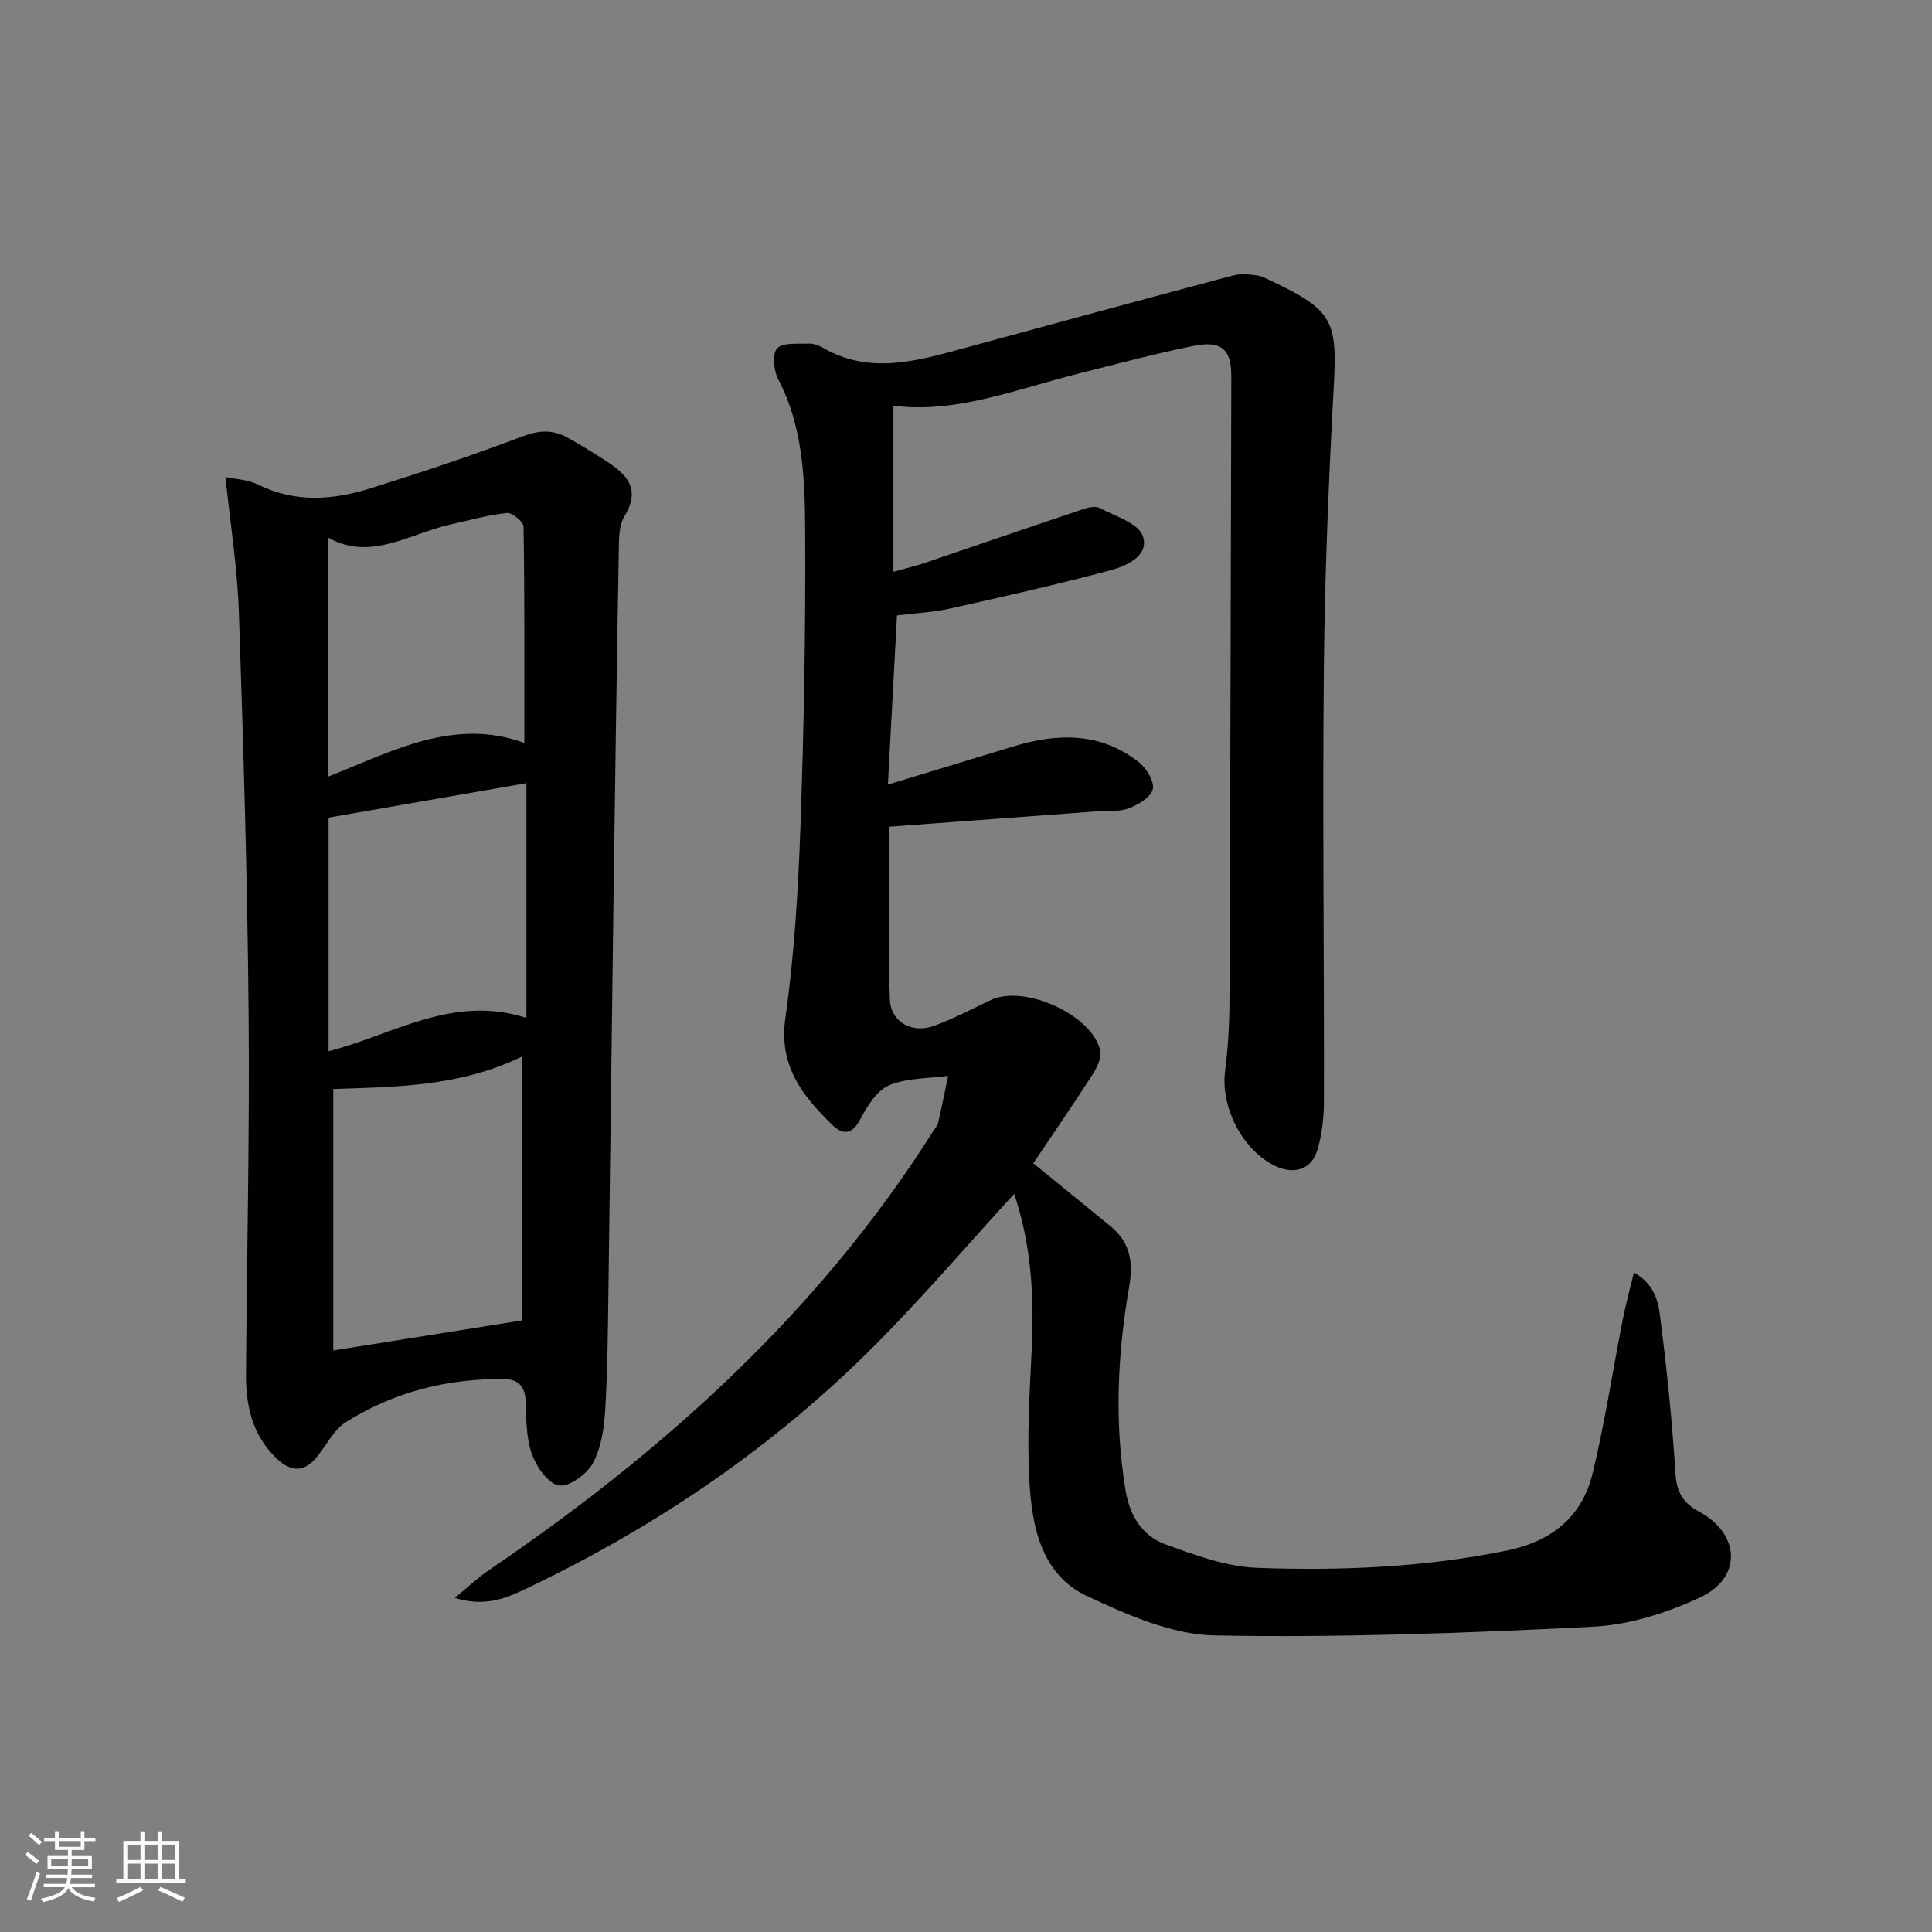 <svg enable-background="new 0 0 400 400" viewBox="0 0 400 400" xmlns="http://www.w3.org/2000/svg"><rect x="0" y="0" width="400" height="400" fill="#808080" stroke="none"/><path d="m209.97 247.18c-9.87 10.78-19.04 21.53-28.99 31.5-20.88 20.93-45.05 37.35-71.7 50.07-4.17 1.99-8.64 4.1-15.11 2.07 2.92-2.4 4.84-4.25 7.02-5.72 36.28-24.64 68.38-53.51 92.03-90.92.36-.56.87-1.09 1.01-1.71.74-3.23 1.39-6.49 2.07-9.73-4.11.57-8.54.4-12.23 1.97-2.56 1.09-4.55 4.34-5.98 7.05-1.73 3.28-3.65 3.21-5.8 1.11-6.16-6.02-11.09-12.18-9.69-22.09 1.86-13.14 2.66-26.47 3.13-39.75.72-20.46 1.09-40.94.97-61.41-.06-10.58-.46-21.3-5.6-31.15-.93-1.78-1.25-5.24-.2-6.34 1.2-1.27 4.25-.89 6.51-.99.94-.04 2.02.32 2.85.8 9.56 5.59 19.15 2.92 28.79.29 18.72-5.12 37.45-10.19 56.21-15.19 1.52-.41 3.26-.25 4.86-.04 1.12.14 2.19.74 3.24 1.24 12.62 5.98 13.53 8.22 12.78 21.87-1.06 19.43-1.86 38.89-2.05 58.35-.29 29.83.07 59.66.02 89.49-.01 3.44-.4 7.02-1.41 10.28-1.21 3.9-4.72 4.97-8.49 3.25-6.85-3.11-11.53-12.18-10.57-19.73.61-4.77.89-9.62.91-14.43.18-43.16.27-86.32.38-129.48.01-5.51-2.05-7.4-7.9-6.21-7.96 1.61-15.82 3.73-23.7 5.71-12.96 3.27-25.59 8.35-38.36 6.65v34.39c2.76-.77 4.61-1.19 6.4-1.8 10.98-3.72 21.93-7.5 32.92-11.18 1.06-.36 2.54-.68 3.4-.22 3.2 1.7 7.98 3.12 8.91 5.79 1.43 4.08-3.37 6.21-6.73 7.11-11.02 2.95-22.16 5.45-33.3 7.94-3.38.75-6.9.9-10.86 1.39-.61 11.42-1.22 22.77-1.88 35.03 9.21-2.8 17.6-5.34 25.98-7.9 9.17-2.79 18.08-2.97 26 3.28 1.57 1.24 3.26 4.05 2.86 5.61-.43 1.68-3.09 3.23-5.09 3.96-2.09.76-4.57.45-6.88.62-14.04 1.04-28.08 2.08-42.59 3.15 0 12.77-.24 24.23.12 35.67.15 4.73 4.53 7.22 9.11 5.57 4.05-1.46 7.9-3.51 11.81-5.36 6.92-3.27 21.01 3.07 22.63 10.46.32 1.48-.65 3.51-1.57 4.95-4.03 6.27-8.25 12.4-12.28 18.4 5.54 4.52 10.68 8.71 15.83 12.89 4.16 3.38 4.95 7.37 4.01 12.77-2.42 13.93-3.07 28.01-.73 42.09.86 5.17 3.44 9.38 8.21 11.12 6.14 2.24 12.61 4.65 19.01 4.88 17.28.63 34.57-.08 51.65-3.56 9.28-1.89 15.62-6.93 17.82-16 2.53-10.45 4.14-21.12 6.21-31.68.61-3.13 1.46-6.21 2.35-9.92 5.09 2.97 5.17 7.27 5.64 10.94 1.3 10.22 2.31 20.48 2.96 30.76.24 3.85 1.65 6.09 4.92 7.85 8.45 4.55 8.95 13.59.31 17.67-6.9 3.25-14.75 5.74-22.3 6.13-26.08 1.32-52.24 2.3-78.33 1.81-8.86-.17-18.04-4.25-26.34-8.11-9.55-4.44-11.47-14.32-12.02-23.73-.54-9.22.05-18.53.49-27.78.5-10.83-.14-21.42-3.65-31.8z" fill="#010104"/><path d="m46.68 98.76c2.07.45 4.63.52 6.7 1.55 7.71 3.83 15.54 3.23 23.3.8 10.58-3.31 21.11-6.81 31.46-10.75 3.48-1.32 6.36-1.44 9.42.28 2.6 1.46 5.15 3.01 7.66 4.63 4.31 2.79 7.65 5.75 4.06 11.61-1.19 1.95-1.12 4.83-1.17 7.3-.43 24.46-.78 48.93-1.11 73.39-.36 26.3-.65 52.6-1.02 78.9-.12 8.48-.17 16.97-.68 25.43-.22 3.74-.8 7.8-2.53 11-1.25 2.31-4.94 4.99-7.07 4.65-2.22-.36-4.65-3.89-5.59-6.53-1.18-3.34-1.15-7.18-1.27-10.82-.1-3.12-1.51-4.66-4.49-4.69-11.73-.11-22.78 2.67-32.7 8.91-2.53 1.59-4.05 4.77-6.04 7.21-2.73 3.36-5.47 3.11-8.45.22-4.91-4.77-6.27-10.78-6.23-17.26.18-24.97.77-49.94.54-74.9-.25-27.61-1.07-55.23-2.01-82.83-.29-9.16-1.76-18.29-2.78-28.1zm61.32 174.63c0-17.39 0-35.71 0-54.61-12.94 6.27-26.28 6.23-39 6.69v54.13c13.19-2.1 25.73-4.1 39-6.21zm-39.97-55.74c13.47-3.45 25.76-11.82 40.96-6.9 0-17.27 0-33.39 0-48.61-13.46 2.35-26.92 4.7-40.96 7.14zm40.53-63.83c0-15.21.07-29.99-.16-44.77-.02-1.02-2.36-2.95-3.45-2.84-3.91.41-7.76 1.5-11.63 2.36-8.5 1.9-16.55 7.69-25.34 2.76v49.44c13.57-5.35 26-12.25 40.58-6.95z" fill="#010104"/><g fill="#fcfbfa"><path d="m5.17 384 .55-.58c.85.61 1.65 1.24 2.4 1.87l-.59.64c-.83-.73-1.62-1.38-2.36-1.93m1.22 9.53-.82-.34c.71-1.76 1.37-3.64 1.98-5.63.24.13.5.25.76.36-.6 1.67-1.24 3.54-1.92 5.61m-.5-13.5.57-.54c.56.44 1.31 1.06 2.26 1.87l-.64.64c-.68-.66-1.41-1.32-2.19-1.97m3.25.46h2.24v-1.36h.77v1.36h4.57v-1.36h.76v1.36h2.28v.69h-2.28v1.84h-2.64v1.26h4.18v2.64h-4.21c0 .45-.02.86-.05 1.21h4.32v.69h-4.38c-.04.34-.1.75-.19 1.22h5.15v.69h-4.82c.87 1.19 2.51 1.92 4.93 2.19-.17.31-.3.57-.37.76-2.77-.49-4.52-1.41-5.26-2.76-.56 1.26-2.3 2.23-5.24 2.9-.12-.25-.26-.48-.43-.72 2.73-.55 4.38-1.34 4.96-2.38h-4.38v-.69h4.65c.1-.38.17-.79.21-1.22h-4.32v-.69h4.4c.03-.34.05-.75.05-1.21h-4.2v-2.64h4.23v-1.26h-2.69v-1.84h-2.24zm1.46 4.46v1.29h3.45c.01-.4.02-.57.01-.53v-.32-.45h-3.46zm1.55-2.59h4.57v-1.19h-4.57zm6.11 2.59h-3.42v.77c-.01.19-.01.37-.02.53h3.44z"/><path d="m32.63 379.16h.82v1.98h3.54v7.89h1.46v.78h-14.37v-.78h1.46v-7.89h3.54v-1.98h.82v1.98h2.73zm-3.49 11.48.5.73c-1.61.82-3.28 1.63-5 2.41-.13-.27-.28-.55-.44-.82 1.75-.72 3.4-1.49 4.94-2.32m-2.78-5.55h2.73v-3.18h-2.73zm0 3.95h2.73v-3.2h-2.73zm3.54-3.95h2.73v-3.18h-2.73zm0 3.95h2.73v-3.2h-2.73zm7.89 4.68c-1.84-.92-3.51-1.7-5.02-2.32l.45-.73c1.89.8 3.57 1.55 5.04 2.23zm-1.62-11.81h-2.73v3.18h2.73zm-2.73 7.13h2.73v-3.2h-2.73z"/></g></svg>